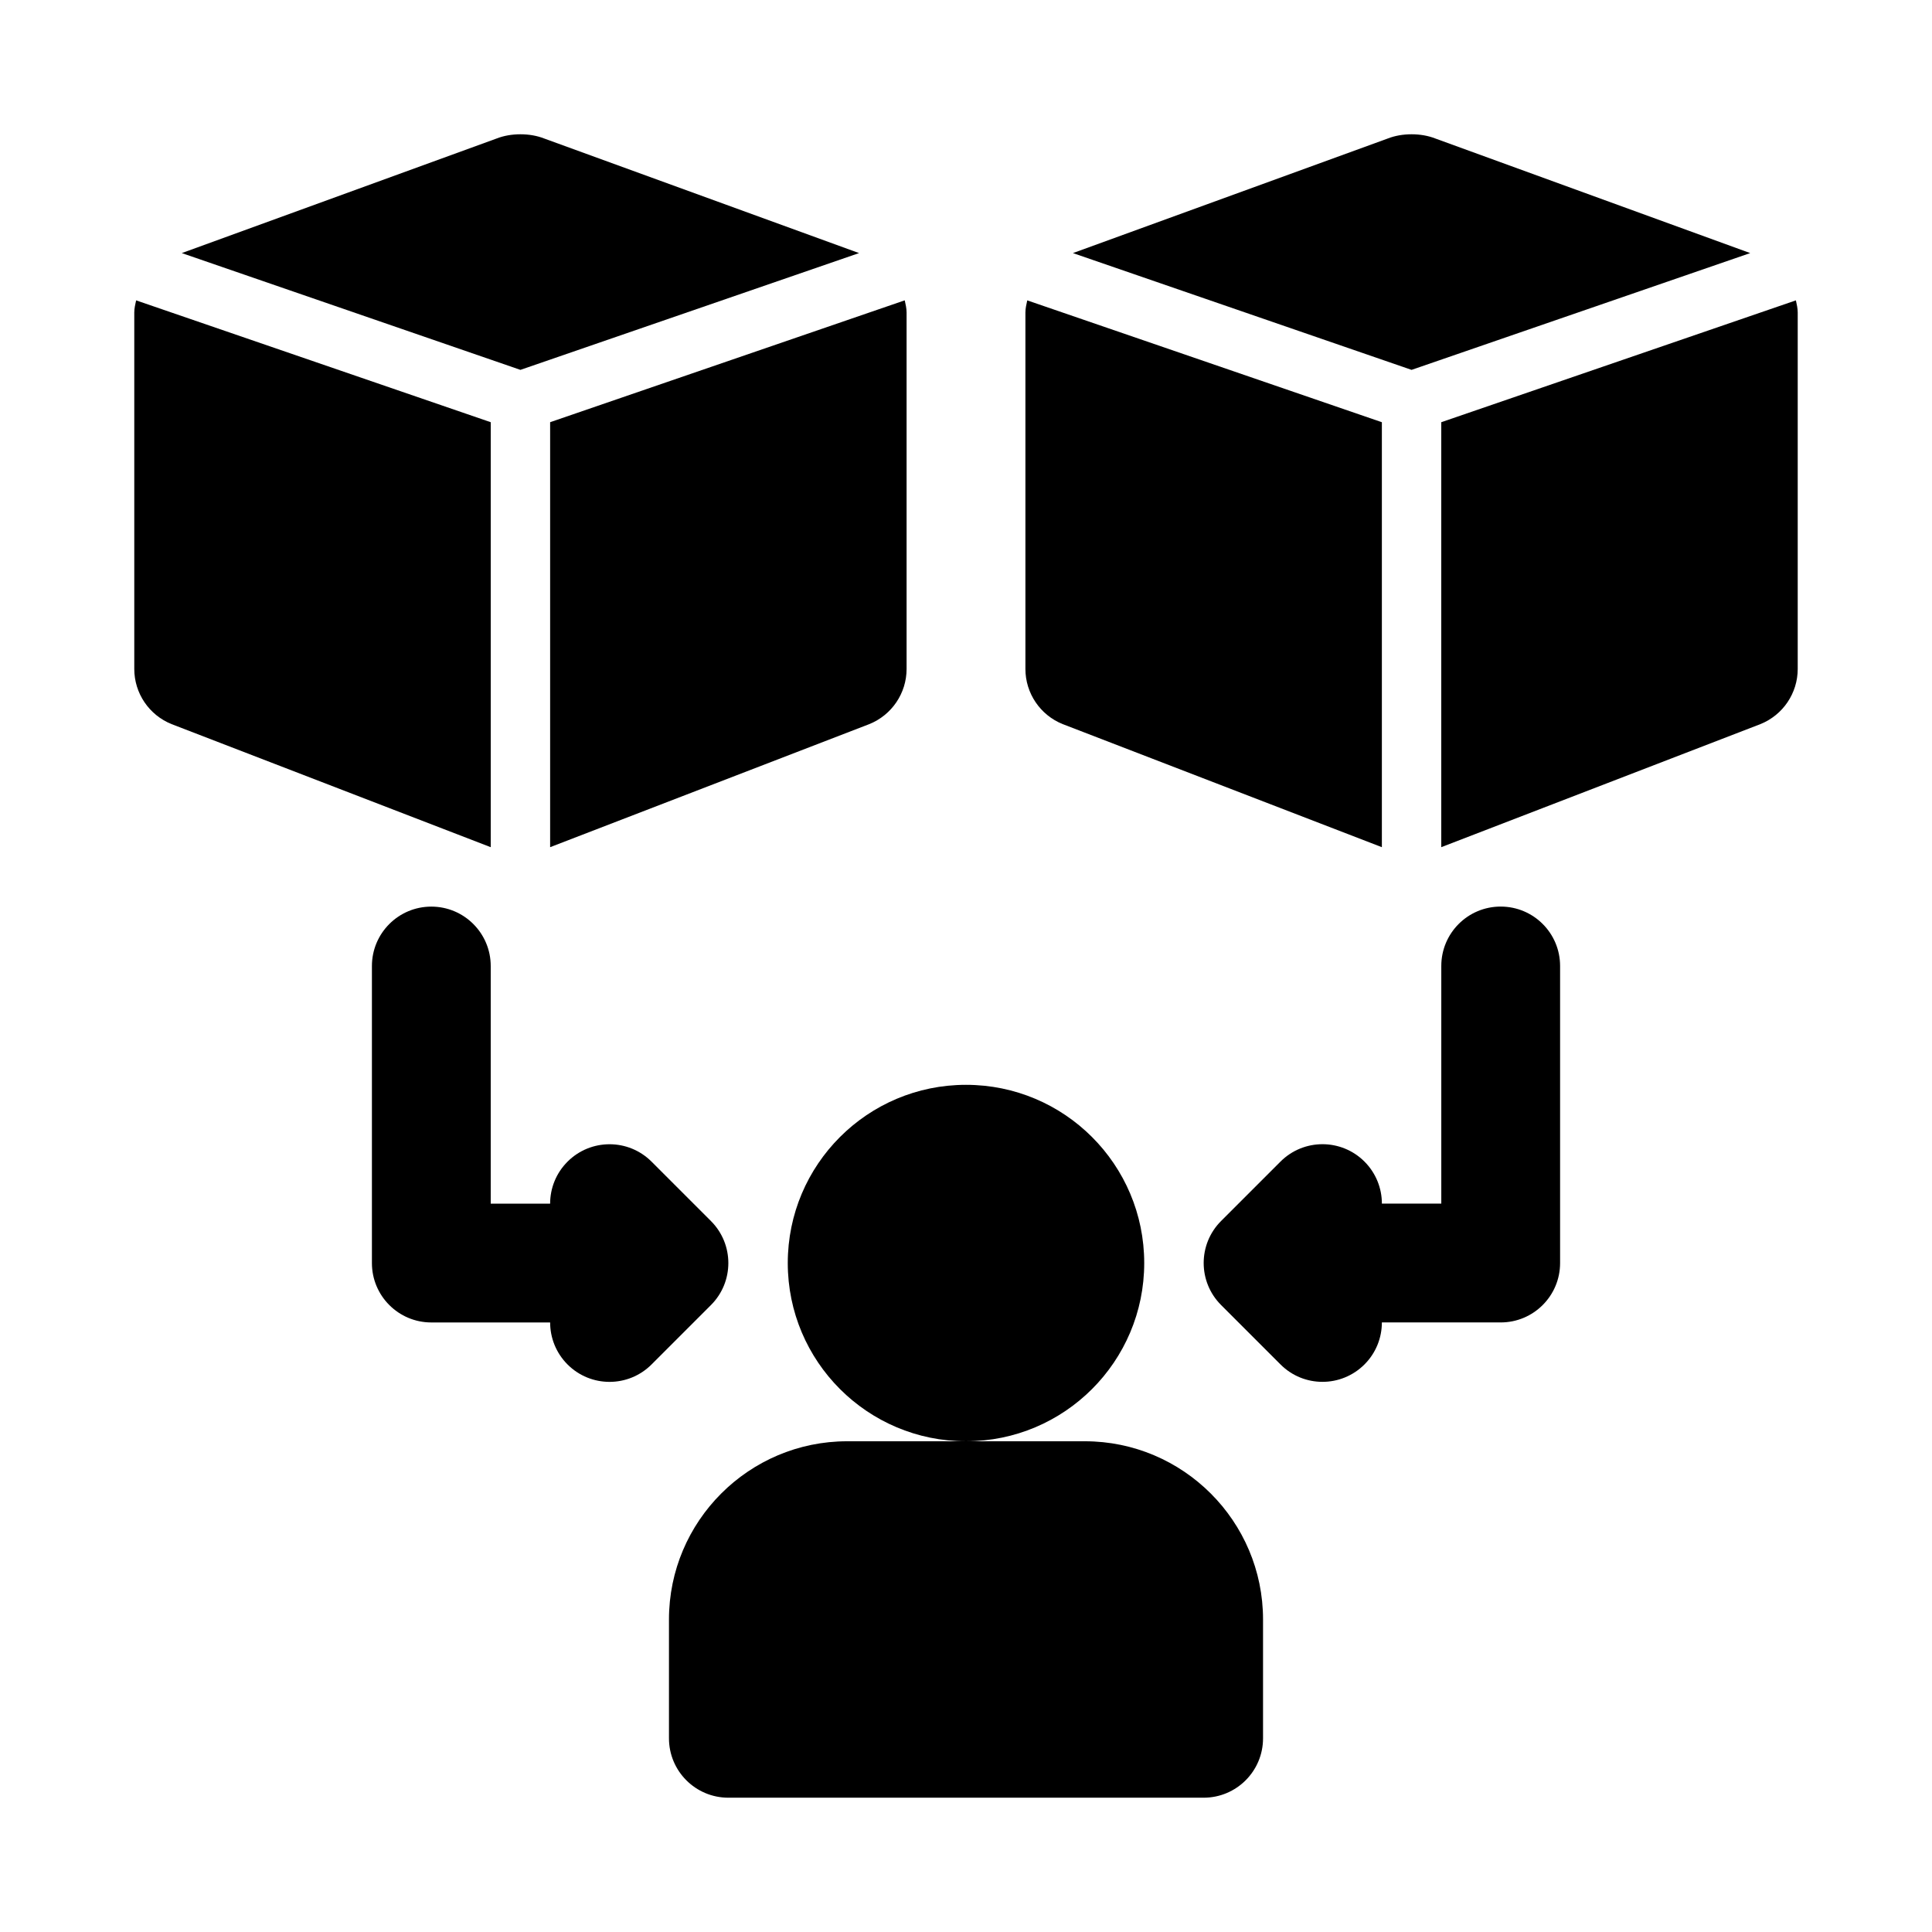<?xml version="1.0" encoding="UTF-8"?>
<!-- Uploaded to: ICON Repo, www.svgrepo.com, Generator: ICON Repo Mixer Tools -->
<svg fill="#000000" width="800px" height="800px" version="1.1" viewBox="144 144 512 512" xmlns="http://www.w3.org/2000/svg">
 <g>
  <path d="m541.7 384.25c-8.703 0-15.742 7.051-15.742 15.742v62.977h-15.742c0-4.027-1.539-8.055-4.613-11.133-6.148-6.148-16.113-6.148-22.262 0l-15.742 15.742c-6.148 6.148-6.148 16.113 0 22.262l15.742 15.742c3.07 3.082 7.098 4.621 11.125 4.621 4.027 0 8.055-1.539 11.133-4.613 3.074-3.074 4.613-7.102 4.613-11.133h31.488c8.703 0 15.742-7.051 15.742-15.742v-78.719c0-8.695-7.039-15.746-15.742-15.746z"/>
  <path d="m332.41 467.59-15.742-15.742c-6.148-6.148-16.113-6.148-22.262 0-3.078 3.074-4.617 7.102-4.617 11.133h-15.742v-62.977c0-8.695-7.051-15.742-15.742-15.742-8.695 0-15.742 7.051-15.742 15.742v78.719c0 8.695 7.051 15.742 15.742 15.742h31.488c0 4.027 1.539 8.055 4.613 11.133 3.07 3.074 7.102 4.613 11.129 4.613s8.055-1.539 11.133-4.613l15.742-15.742c6.148-6.152 6.148-16.113 0-22.266z"/>
  <path d="m447.23 478.72c0 26.086-21.145 47.23-47.23 47.23s-47.234-21.145-47.234-47.23 21.148-47.23 47.234-47.23 47.23 21.145 47.23 47.23"/>
  <path d="m431.49 525.95h-62.977c-26.047 0-47.23 21.188-47.23 47.23v31.488c0 8.695 7.043 15.742 15.742 15.742h125.95c8.703 0 15.742-7.051 15.742-15.742v-31.488c0-26.043-21.188-47.23-47.23-47.23z"/>
  <path d="m371.66 211.07-83.445-30.367c-3.766-1.492-8.828-1.492-12.598 0l-83.441 30.367 89.742 30.949z"/>
  <path d="m274.05 255.89-93.977-32.289c-0.227 1.059-0.488 2.106-0.488 3.215v94.465c0 6.434 3.922 12.223 9.895 14.621l84.57 32.613z"/>
  <path d="m289.79 368.51 84.57-32.609c5.973-2.402 9.895-8.191 9.895-14.625v-94.465c0-1.109-0.262-2.16-0.488-3.219l-93.977 32.293z"/>
  <path d="m607.82 211.07-83.441-30.367c-3.766-1.492-8.828-1.492-12.598 0l-83.445 30.367 89.742 30.949z"/>
  <path d="m425.64 335.9 84.57 32.613v-112.62l-93.977-32.289c-0.227 1.059-0.488 2.106-0.488 3.215v94.465c0 6.434 3.922 12.223 9.895 14.621z"/>
  <path d="m619.93 223.6-93.98 32.289v112.62l84.57-32.609c5.977-2.402 9.895-8.191 9.895-14.625v-94.465c0-1.109-0.262-2.156-0.484-3.215z"/>
 </g>
</svg>